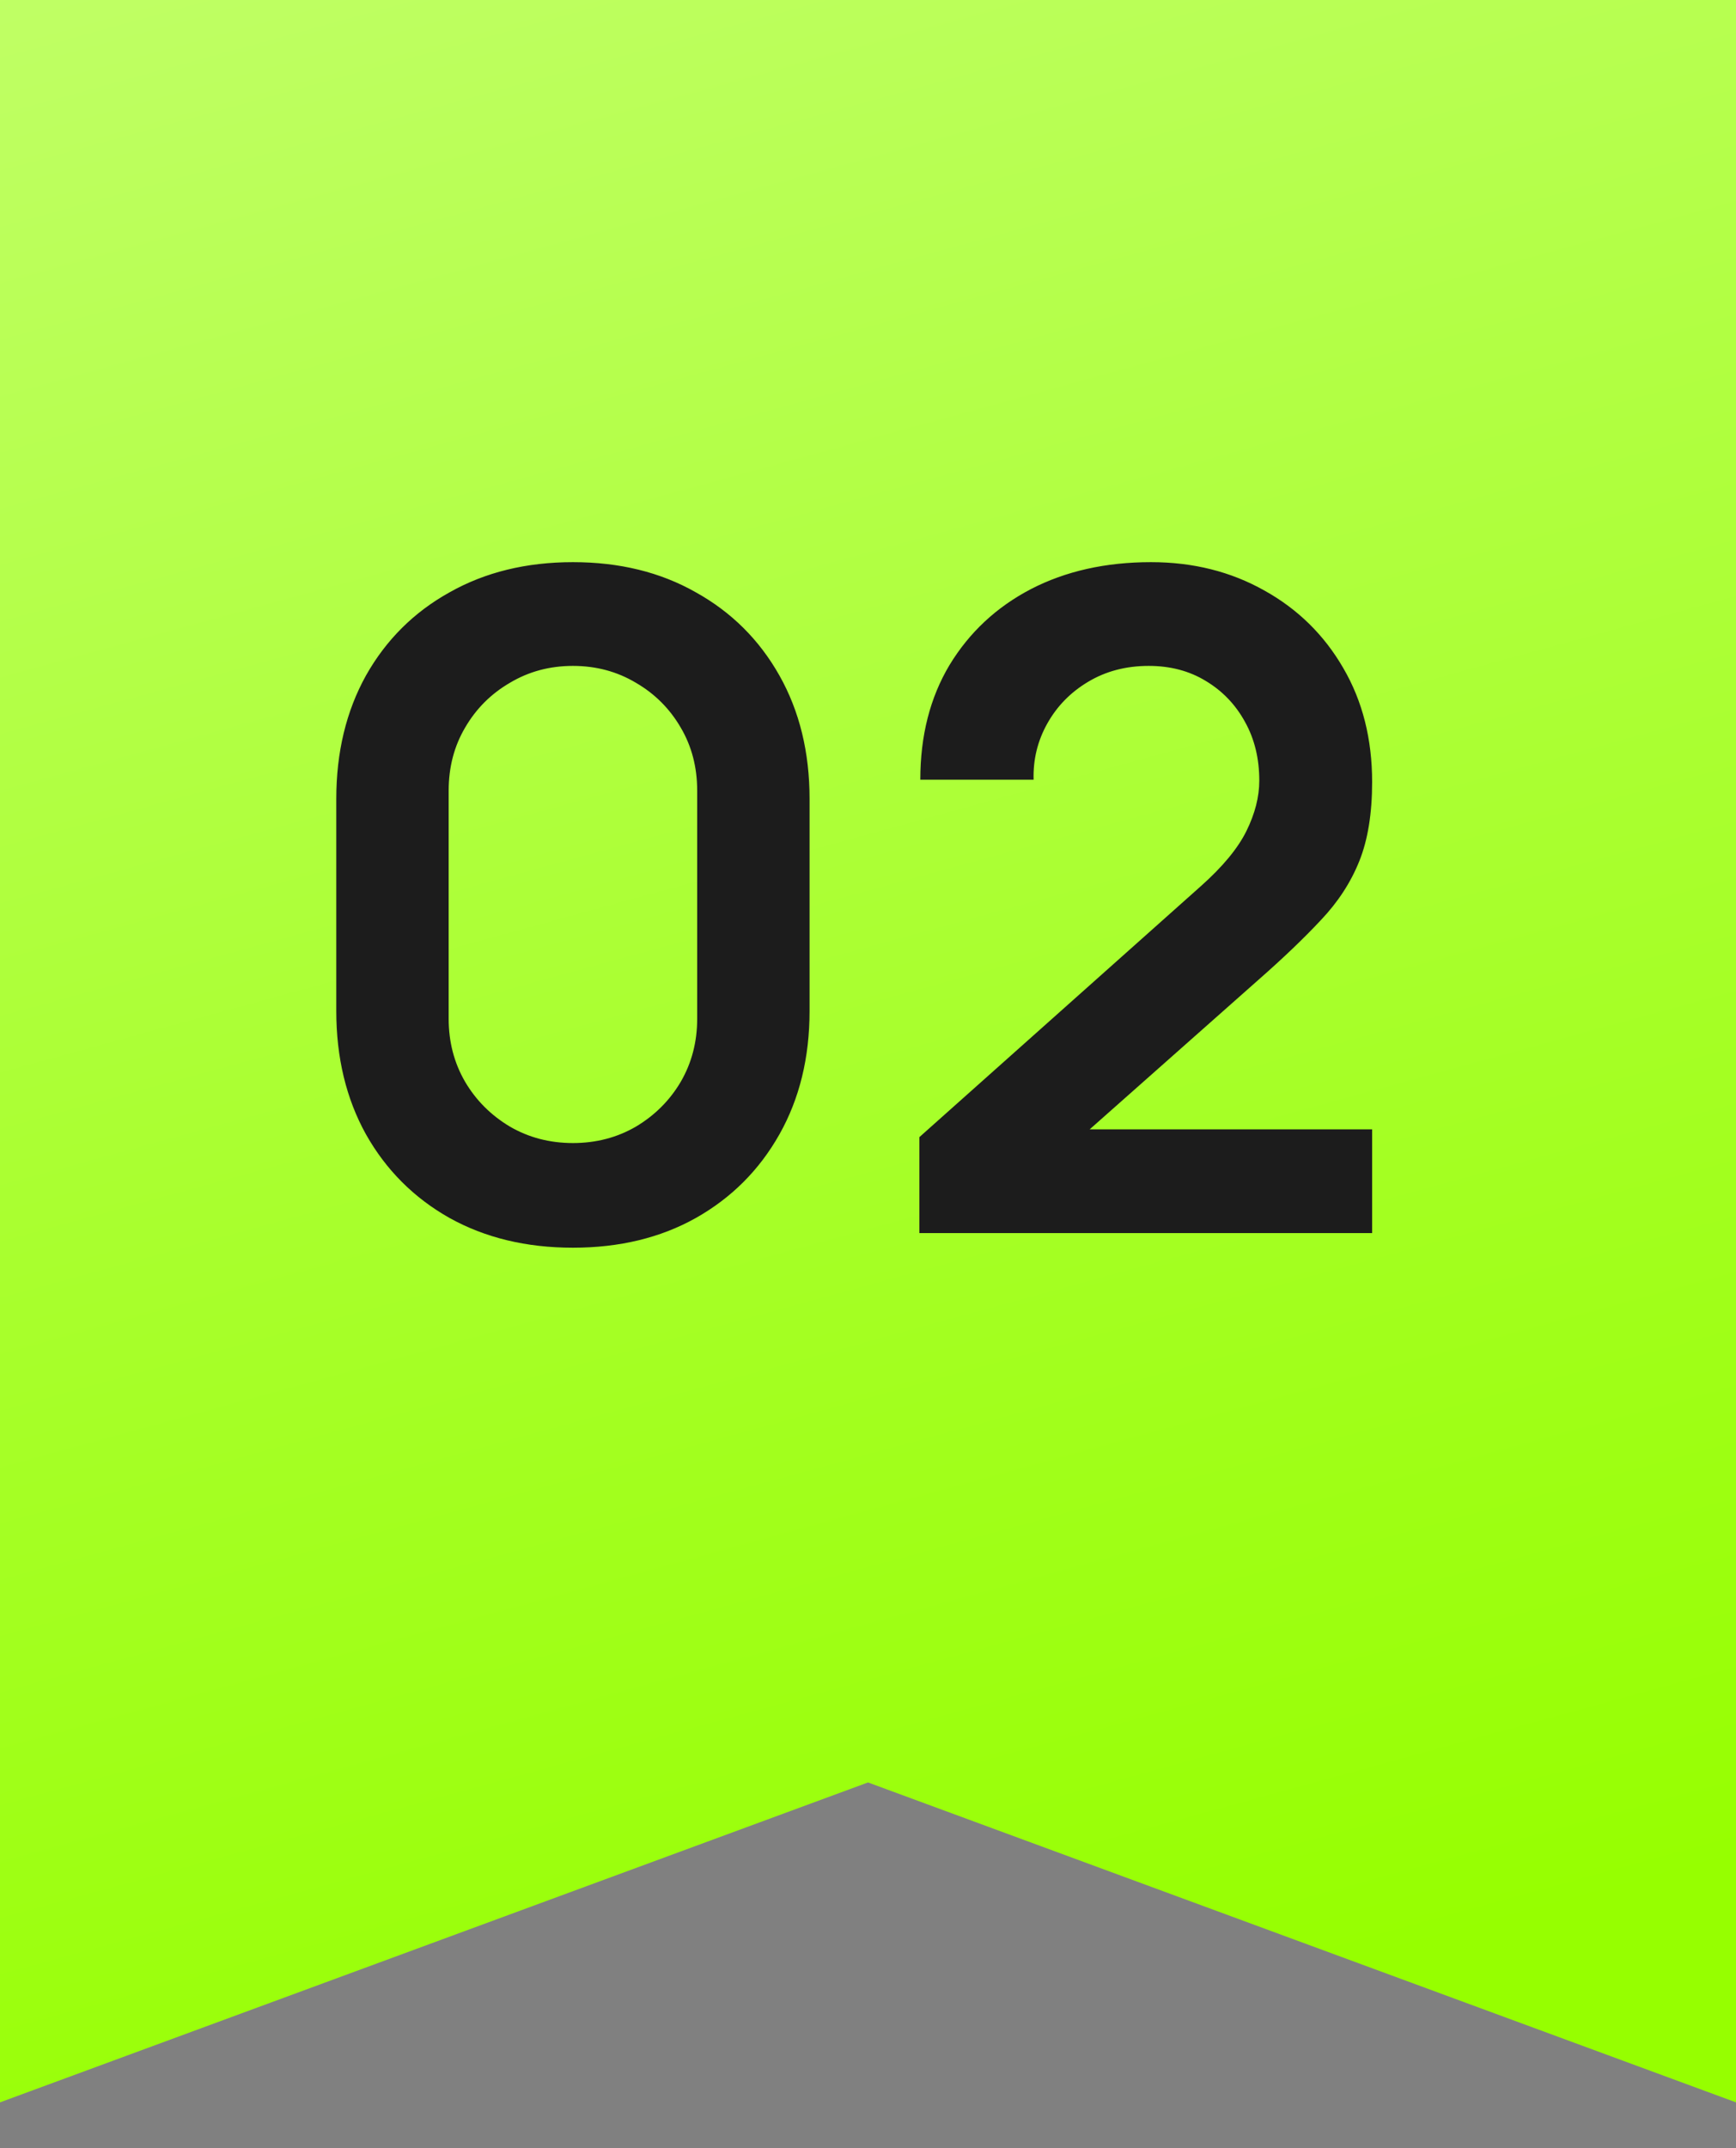 <?xml version="1.0" encoding="UTF-8"?> <svg xmlns="http://www.w3.org/2000/svg" width="38" height="47" viewBox="0 0 38 47" fill="none"><rect x="0" y="0" width="38" height="47" fill="#808080" stroke="none"/> <path d="M0 0H38V46L19 39L0 46V0Z" fill="url(#paint0_linear_79_980)"></path> <path d="M12.541 27.3C11.521 27.3 10.621 27.083 9.841 26.65C9.061 26.21 8.451 25.6 8.011 24.82C7.578 24.04 7.361 23.14 7.361 22.12V17.48C7.361 16.46 7.578 15.56 8.011 14.78C8.451 14 9.061 13.393 9.841 12.96C10.621 12.52 11.521 12.3 12.541 12.3C13.561 12.3 14.458 12.52 15.231 12.96C16.011 13.393 16.621 14 17.061 14.78C17.501 15.56 17.721 16.46 17.721 17.48V22.12C17.721 23.14 17.501 24.04 17.061 24.82C16.621 25.6 16.011 26.21 15.231 26.65C14.458 27.083 13.561 27.3 12.541 27.3ZM12.541 25.01C13.048 25.01 13.508 24.89 13.921 24.65C14.334 24.403 14.661 24.077 14.901 23.67C15.141 23.257 15.261 22.797 15.261 22.29V17.3C15.261 16.787 15.141 16.327 14.901 15.92C14.661 15.507 14.334 15.18 13.921 14.94C13.508 14.693 13.048 14.57 12.541 14.57C12.034 14.57 11.574 14.693 11.161 14.94C10.748 15.18 10.421 15.507 10.181 15.92C9.941 16.327 9.821 16.787 9.821 17.3V22.29C9.821 22.797 9.941 23.257 10.181 23.67C10.421 24.077 10.748 24.403 11.161 24.65C11.574 24.89 12.034 25.01 12.541 25.01ZM20.125 26.98V24.88L26.285 19.39C26.765 18.963 27.098 18.56 27.285 18.18C27.472 17.8 27.565 17.433 27.565 17.08C27.565 16.6 27.462 16.173 27.255 15.8C27.048 15.42 26.762 15.12 26.395 14.9C26.035 14.68 25.618 14.57 25.145 14.57C24.645 14.57 24.202 14.687 23.815 14.92C23.435 15.147 23.138 15.45 22.925 15.83C22.712 16.21 22.612 16.62 22.625 17.06H20.145C20.145 16.1 20.358 15.263 20.785 14.55C21.218 13.837 21.812 13.283 22.565 12.89C23.325 12.497 24.202 12.3 25.195 12.3C26.115 12.3 26.942 12.507 27.675 12.92C28.408 13.327 28.985 13.893 29.405 14.62C29.825 15.34 30.035 16.17 30.035 17.11C30.035 17.797 29.942 18.373 29.755 18.84C29.568 19.307 29.288 19.737 28.915 20.13C28.548 20.523 28.092 20.96 27.545 21.44L23.175 25.31L22.955 24.71H30.035V26.98H20.125Z" fill="#1C1C1C"></path> <defs> <linearGradient id="paint0_linear_79_980" x1="7.373" y1="-6.301" x2="21.534" y2="45.304" gradientUnits="userSpaceOnUse"> <stop stop-color="#C3FF6D"></stop> <stop offset="1" stop-color="#96FF00"></stop> </linearGradient> </defs> </svg> 